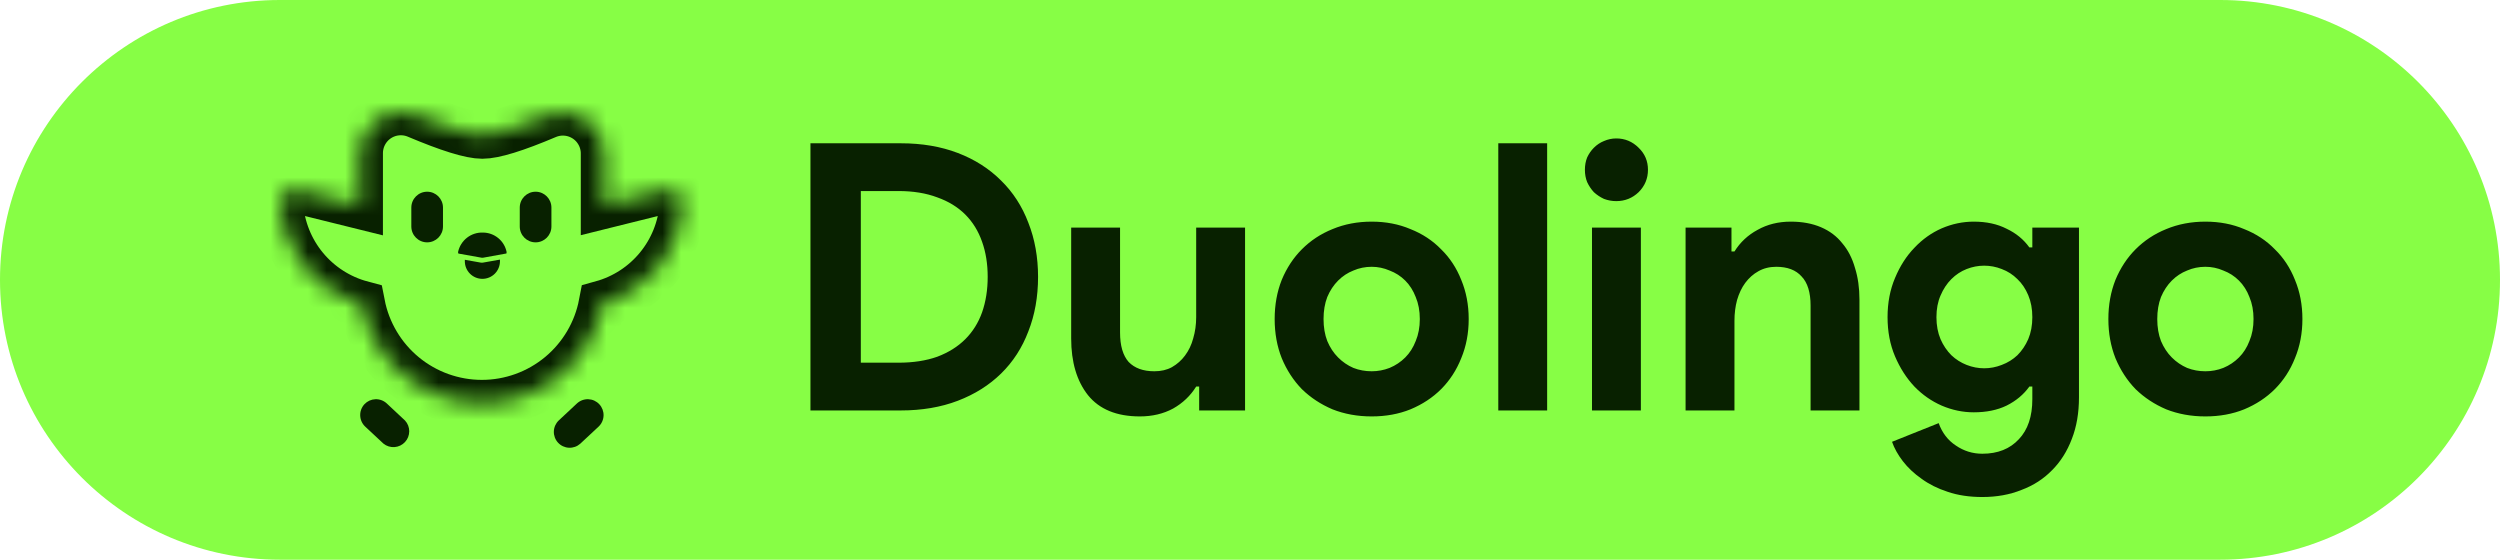 <svg width="134" height="30" viewBox="0 0 134 30" fill="none" xmlns="http://www.w3.org/2000/svg">
<path d="M0 15C0 6.716 6.716 0 15 0H119C127.284 0 134 6.716 134 15C134 23.284 127.284 30 119 30H15C6.716 30 0 23.284 0 15Z" fill="#87FE45"/>
<path d="M43.44 7.68H48.28C49.413 7.68 50.433 7.853 51.34 8.2C52.247 8.547 53.02 9.04 53.66 9.68C54.3 10.307 54.787 11.06 55.12 11.94C55.467 12.82 55.64 13.787 55.64 14.84C55.64 15.907 55.467 16.88 55.12 17.76C54.787 18.64 54.3 19.393 53.66 20.02C53.02 20.647 52.247 21.133 51.34 21.48C50.433 21.827 49.413 22 48.28 22H43.44V7.68ZM48.16 19.44C48.947 19.44 49.64 19.333 50.24 19.12C50.84 18.893 51.34 18.58 51.74 18.18C52.14 17.78 52.44 17.3 52.64 16.74C52.84 16.167 52.94 15.533 52.94 14.84C52.94 14.147 52.84 13.52 52.64 12.96C52.44 12.387 52.14 11.9 51.74 11.5C51.34 11.1 50.84 10.793 50.24 10.58C49.64 10.353 48.947 10.24 48.16 10.24H46.14V19.44H48.16ZM64.275 20.72H64.115C63.808 21.213 63.395 21.607 62.875 21.9C62.355 22.18 61.762 22.32 61.095 22.32C59.855 22.32 58.928 21.94 58.315 21.18C57.715 20.42 57.415 19.407 57.415 18.14V12.2H60.035V17.82C60.035 18.527 60.188 19.053 60.495 19.4C60.815 19.733 61.275 19.9 61.875 19.9C62.235 19.9 62.548 19.827 62.815 19.68C63.095 19.52 63.328 19.313 63.515 19.06C63.715 18.793 63.862 18.487 63.955 18.14C64.062 17.78 64.115 17.4 64.115 17V12.2H66.735V22H64.275V20.72ZM73.522 11.88C74.282 11.88 74.975 12.013 75.602 12.28C76.242 12.533 76.788 12.893 77.242 13.36C77.708 13.813 78.068 14.36 78.322 15C78.588 15.64 78.722 16.34 78.722 17.1C78.722 17.86 78.588 18.56 78.322 19.2C78.068 19.84 77.708 20.393 77.242 20.86C76.788 21.313 76.242 21.673 75.602 21.94C74.975 22.193 74.282 22.32 73.522 22.32C72.762 22.32 72.062 22.193 71.422 21.94C70.795 21.673 70.248 21.313 69.782 20.86C69.328 20.393 68.968 19.84 68.702 19.2C68.448 18.56 68.322 17.86 68.322 17.1C68.322 16.34 68.448 15.64 68.702 15C68.968 14.36 69.328 13.813 69.782 13.36C70.248 12.893 70.795 12.533 71.422 12.28C72.062 12.013 72.762 11.88 73.522 11.88ZM73.522 19.9C73.855 19.9 74.175 19.84 74.482 19.72C74.802 19.587 75.082 19.4 75.322 19.16C75.562 18.92 75.748 18.627 75.882 18.28C76.028 17.933 76.102 17.54 76.102 17.1C76.102 16.66 76.028 16.267 75.882 15.92C75.748 15.573 75.562 15.28 75.322 15.04C75.082 14.8 74.802 14.62 74.482 14.5C74.175 14.367 73.855 14.3 73.522 14.3C73.175 14.3 72.848 14.367 72.542 14.5C72.235 14.62 71.962 14.8 71.722 15.04C71.482 15.28 71.288 15.573 71.142 15.92C71.008 16.267 70.942 16.66 70.942 17.1C70.942 17.54 71.008 17.933 71.142 18.28C71.288 18.627 71.482 18.92 71.722 19.16C71.962 19.4 72.235 19.587 72.542 19.72C72.848 19.84 73.175 19.9 73.522 19.9ZM80.308 22V7.68H82.927V22H80.308ZM86.631 10.78C86.404 10.78 86.184 10.74 85.971 10.66C85.771 10.567 85.591 10.447 85.431 10.3C85.284 10.14 85.164 9.96 85.071 9.76C84.991 9.56 84.951 9.34 84.951 9.1C84.951 8.86 84.991 8.64 85.071 8.44C85.164 8.24 85.284 8.067 85.431 7.92C85.591 7.76 85.771 7.64 85.971 7.56C86.184 7.467 86.404 7.42 86.631 7.42C87.097 7.42 87.497 7.587 87.831 7.92C88.164 8.24 88.331 8.633 88.331 9.1C88.331 9.567 88.164 9.967 87.831 10.3C87.497 10.62 87.097 10.78 86.631 10.78ZM85.331 22V12.2H87.951V22H85.331ZM92.807 13.48H92.967C93.273 12.987 93.687 12.6 94.207 12.32C94.727 12.027 95.32 11.88 95.987 11.88C96.6 11.88 97.14 11.98 97.607 12.18C98.073 12.38 98.453 12.667 98.747 13.04C99.053 13.4 99.28 13.84 99.427 14.36C99.587 14.867 99.667 15.433 99.667 16.06V22H97.047V16.38C97.047 15.673 96.887 15.153 96.567 14.82C96.26 14.473 95.807 14.3 95.207 14.3C94.847 14.3 94.527 14.38 94.247 14.54C93.98 14.687 93.747 14.893 93.547 15.16C93.36 15.413 93.213 15.72 93.107 16.08C93.013 16.427 92.967 16.8 92.967 17.2V22H90.347V12.2H92.807V13.48ZM106.253 26.64C105.56 26.64 104.94 26.547 104.393 26.36C103.86 26.187 103.393 25.953 102.993 25.66C102.593 25.38 102.26 25.067 101.993 24.72C101.727 24.373 101.533 24.027 101.413 23.68L103.913 22.68C104.1 23.2 104.407 23.6 104.833 23.88C105.26 24.173 105.733 24.32 106.253 24.32C107.08 24.32 107.733 24.06 108.213 23.54C108.693 23.033 108.933 22.32 108.933 21.4V20.72H108.773C108.467 21.147 108.06 21.487 107.553 21.74C107.06 21.98 106.473 22.1 105.793 22.1C105.207 22.1 104.633 21.98 104.073 21.74C103.527 21.5 103.04 21.16 102.613 20.72C102.187 20.267 101.84 19.727 101.573 19.1C101.307 18.473 101.173 17.773 101.173 17C101.173 16.227 101.307 15.527 101.573 14.9C101.84 14.26 102.187 13.72 102.613 13.28C103.04 12.827 103.527 12.48 104.073 12.24C104.633 12 105.207 11.88 105.793 11.88C106.473 11.88 107.06 12.007 107.553 12.26C108.06 12.5 108.467 12.833 108.773 13.26H108.933V12.2H111.433V21.3C111.433 22.127 111.307 22.867 111.053 23.52C110.8 24.187 110.447 24.747 109.993 25.2C109.54 25.667 108.993 26.02 108.353 26.26C107.727 26.513 107.027 26.64 106.253 26.64ZM106.353 19.74C106.673 19.74 106.987 19.68 107.293 19.56C107.613 19.44 107.893 19.267 108.133 19.04C108.373 18.8 108.567 18.513 108.713 18.18C108.86 17.833 108.933 17.44 108.933 17C108.933 16.56 108.86 16.167 108.713 15.82C108.567 15.473 108.373 15.187 108.133 14.96C107.893 14.72 107.613 14.54 107.293 14.42C106.987 14.3 106.673 14.24 106.353 14.24C106.033 14.24 105.72 14.3 105.413 14.42C105.107 14.54 104.833 14.72 104.593 14.96C104.353 15.2 104.16 15.493 104.013 15.84C103.867 16.173 103.793 16.56 103.793 17C103.793 17.44 103.867 17.833 104.013 18.18C104.16 18.513 104.353 18.8 104.593 19.04C104.833 19.267 105.107 19.44 105.413 19.56C105.72 19.68 106.033 19.74 106.353 19.74ZM118.209 11.88C118.969 11.88 119.663 12.013 120.289 12.28C120.929 12.533 121.476 12.893 121.929 13.36C122.396 13.813 122.756 14.36 123.009 15C123.276 15.64 123.409 16.34 123.409 17.1C123.409 17.86 123.276 18.56 123.009 19.2C122.756 19.84 122.396 20.393 121.929 20.86C121.476 21.313 120.929 21.673 120.289 21.94C119.663 22.193 118.969 22.32 118.209 22.32C117.449 22.32 116.749 22.193 116.109 21.94C115.483 21.673 114.936 21.313 114.469 20.86C114.016 20.393 113.656 19.84 113.389 19.2C113.136 18.56 113.009 17.86 113.009 17.1C113.009 16.34 113.136 15.64 113.389 15C113.656 14.36 114.016 13.813 114.469 13.36C114.936 12.893 115.483 12.533 116.109 12.28C116.749 12.013 117.449 11.88 118.209 11.88ZM118.209 19.9C118.543 19.9 118.863 19.84 119.169 19.72C119.489 19.587 119.769 19.4 120.009 19.16C120.249 18.92 120.436 18.627 120.569 18.28C120.716 17.933 120.789 17.54 120.789 17.1C120.789 16.66 120.716 16.267 120.569 15.92C120.436 15.573 120.249 15.28 120.009 15.04C119.769 14.8 119.489 14.62 119.169 14.5C118.863 14.367 118.543 14.3 118.209 14.3C117.863 14.3 117.536 14.367 117.229 14.5C116.923 14.62 116.649 14.8 116.409 15.04C116.169 15.28 115.976 15.573 115.829 15.92C115.696 16.267 115.629 16.66 115.629 17.1C115.629 17.54 115.696 17.933 115.829 18.28C115.976 18.627 116.169 18.92 116.409 19.16C116.649 19.4 116.923 19.587 117.229 19.72C117.536 19.84 117.863 19.9 118.209 19.9Z" fill="#082100"/>
<path fill-rule="evenodd" clip-rule="evenodd" d="M19.532 21.668C19.608 21.587 19.699 21.521 19.8 21.474C19.902 21.428 20.011 21.402 20.122 21.398C20.234 21.394 20.345 21.412 20.449 21.451C20.554 21.49 20.649 21.549 20.731 21.625L21.709 22.54C21.855 22.697 21.935 22.904 21.935 23.118C21.934 23.333 21.853 23.539 21.706 23.696C21.56 23.853 21.36 23.949 21.145 23.964C20.931 23.979 20.72 23.913 20.553 23.778L19.575 22.866C19.411 22.712 19.315 22.5 19.307 22.276C19.299 22.052 19.38 21.833 19.532 21.668ZM32.123 21.668C32.047 21.587 31.956 21.521 31.855 21.474C31.754 21.428 31.644 21.402 31.533 21.398C31.422 21.394 31.311 21.412 31.206 21.451C31.102 21.49 31.006 21.549 30.924 21.625L29.947 22.538C29.786 22.692 29.692 22.904 29.686 23.127C29.68 23.349 29.761 23.566 29.913 23.729C30.064 23.892 30.274 23.989 30.497 23.999C30.72 24.009 30.937 23.931 31.103 23.782L32.081 22.87C32.246 22.716 32.343 22.503 32.351 22.278C32.359 22.053 32.277 21.833 32.123 21.668Z" fill="#082100"/>
<mask id="path-4-inside-1_423_35" fill="white">
<path d="M35.639 10.197L32.38 11.007V8.229C32.381 7.864 32.291 7.505 32.118 7.184C31.946 6.862 31.697 6.588 31.393 6.386C31.089 6.185 30.739 6.061 30.376 6.027C30.013 5.993 29.647 6.05 29.311 6.192C27.634 6.903 26.482 7.259 25.853 7.259C25.225 7.259 24.055 6.897 22.345 6.174C22.009 6.032 21.643 5.976 21.28 6.01C20.916 6.043 20.567 6.167 20.263 6.368C19.959 6.57 19.71 6.844 19.538 7.165C19.365 7.487 19.275 7.846 19.275 8.21V11.017L15.965 10.197C15.846 10.167 15.722 10.166 15.603 10.193C15.483 10.221 15.372 10.276 15.278 10.355C15.184 10.434 15.11 10.533 15.062 10.646C15.014 10.759 14.993 10.882 15.002 11.004C15.094 12.232 15.565 13.401 16.351 14.35C17.137 15.298 18.198 15.979 19.387 16.297C19.677 17.794 20.479 19.144 21.655 20.114C22.831 21.083 24.309 21.613 25.834 21.611C27.358 21.61 28.835 21.077 30.009 20.104C31.183 19.132 31.982 17.78 32.268 16.283C33.446 15.956 34.494 15.273 35.269 14.328C36.044 13.384 36.51 12.223 36.601 11.004C36.609 10.882 36.589 10.759 36.541 10.647C36.493 10.534 36.419 10.434 36.325 10.356C36.232 10.277 36.121 10.222 36.001 10.194C35.882 10.166 35.758 10.168 35.639 10.197Z"/>
</mask>
<path d="M35.639 10.197L32.38 11.007V8.229C32.381 7.864 32.291 7.505 32.118 7.184C31.946 6.862 31.697 6.588 31.393 6.386C31.089 6.185 30.739 6.061 30.376 6.027C30.013 5.993 29.647 6.05 29.311 6.192C27.634 6.903 26.482 7.259 25.853 7.259C25.225 7.259 24.055 6.897 22.345 6.174C22.009 6.032 21.643 5.976 21.28 6.01C20.916 6.043 20.567 6.167 20.263 6.368C19.959 6.57 19.71 6.844 19.538 7.165C19.365 7.487 19.275 7.846 19.275 8.21V11.017L15.965 10.197C15.846 10.167 15.722 10.166 15.603 10.193C15.483 10.221 15.372 10.276 15.278 10.355C15.184 10.434 15.11 10.533 15.062 10.646C15.014 10.759 14.993 10.882 15.002 11.004C15.094 12.232 15.565 13.401 16.351 14.35C17.137 15.298 18.198 15.979 19.387 16.297C19.677 17.794 20.479 19.144 21.655 20.114C22.831 21.083 24.309 21.613 25.834 21.611C27.358 21.61 28.835 21.077 30.009 20.104C31.183 19.132 31.982 17.78 32.268 16.283C33.446 15.956 34.494 15.273 35.269 14.328C36.044 13.384 36.51 12.223 36.601 11.004C36.609 10.882 36.589 10.759 36.541 10.647C36.493 10.534 36.419 10.434 36.325 10.356C36.232 10.277 36.121 10.222 36.001 10.194C35.882 10.166 35.758 10.168 35.639 10.197Z" stroke="#082100" stroke-width="2.5" stroke-miterlimit="10" mask="url(#path-4-inside-1_423_35)"/>
<path d="M23.744 11.126C23.744 10.657 23.364 10.276 22.895 10.276C22.427 10.276 22.047 10.657 22.047 11.126V12.14C22.047 12.609 22.427 12.99 22.895 12.99C23.364 12.99 23.744 12.609 23.744 12.14V11.126Z" fill="#082100"/>
<path d="M29.556 11.126C29.556 10.657 29.176 10.276 28.708 10.276C28.239 10.276 27.859 10.657 27.859 11.126V12.14C27.859 12.609 28.239 12.99 28.708 12.99C29.176 12.99 29.556 12.609 29.556 12.14V11.126Z" fill="#082100"/>
<path d="M24.554 13.499C24.62 13.198 24.79 12.929 25.033 12.74C25.277 12.551 25.58 12.454 25.888 12.466C26.186 12.467 26.473 12.571 26.703 12.759C26.934 12.947 27.092 13.208 27.153 13.499V13.545C27.153 13.583 27.141 13.597 27.106 13.593L25.89 13.814H25.818L24.601 13.596C24.567 13.596 24.554 13.584 24.554 13.548V13.499Z" fill="#082100"/>
<path fill-rule="evenodd" clip-rule="evenodd" d="M25.863 14.08H25.792L24.915 13.924V14.004C24.915 14.254 25.014 14.493 25.191 14.67C25.367 14.847 25.607 14.946 25.856 14.946C26.106 14.946 26.345 14.847 26.522 14.67C26.698 14.493 26.798 14.254 26.798 14.004V13.915L25.863 14.08Z" fill="#082100"/>
</svg>

